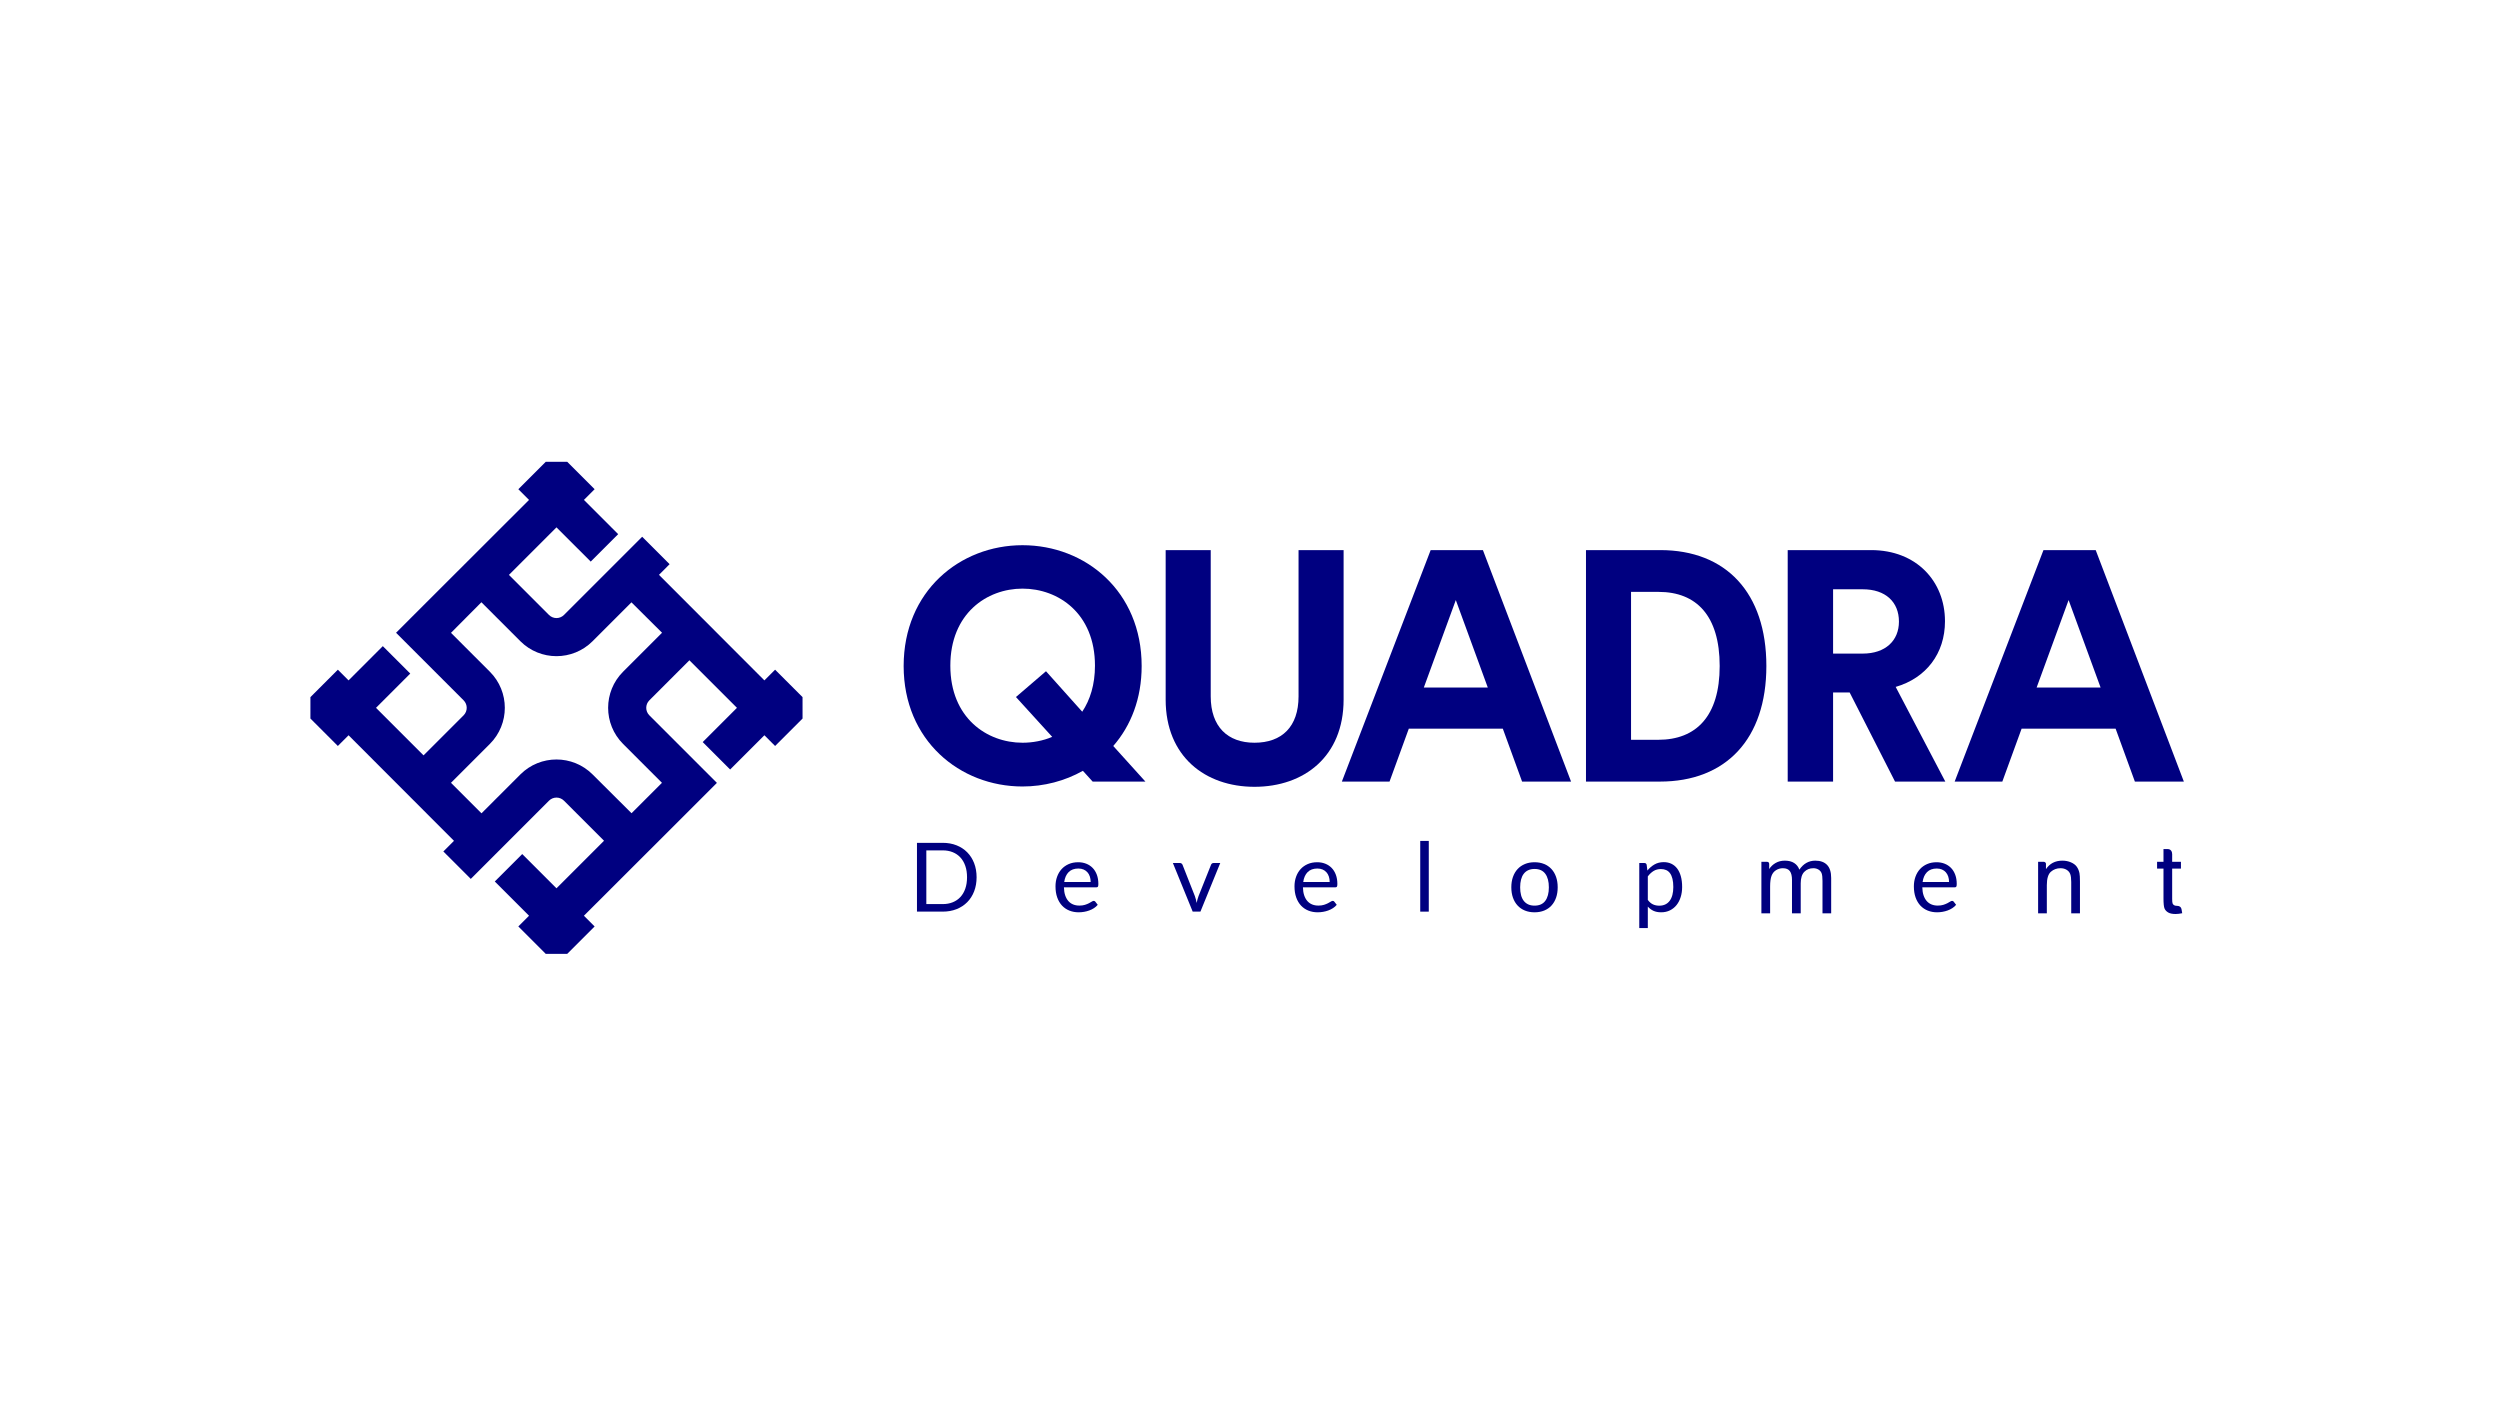 <?xml version="1.0" encoding="UTF-8" standalone="no"?>
<!-- Generator: Adobe Illustrator 16.0.0, SVG Export Plug-In . SVG Version: 6.00 Build 0)  -->

<svg
   version="1.1"
   id="Layer_1"
   x="0px"
   y="0px"
   width="370px"
   height="208px"
   viewBox="0 0 370 208"
   enable-background="new 0 0 370 208"
   xml:space="preserve"
   sodipodi:docname="quadra.svg"
   inkscape:version="1.2.2 (732a01da63, 2022-12-09)"
   xmlns:inkscape="http://www.inkscape.org/namespaces/inkscape"
   xmlns:sodipodi="http://sodipodi.sourceforge.net/DTD/sodipodi-0.dtd"
   xmlns="http://www.w3.org/2000/svg"
   xmlns:svg="http://www.w3.org/2000/svg"><defs
   id="defs611"><clipPath
     clipPathUnits="userSpaceOnUse"
     id="clipPath867"><path
       d="M 0,2000 H 3000 V 0 H 0 Z"
       id="path865" /></clipPath><clipPath
     clipPathUnits="userSpaceOnUse"
     id="clipPath16"><path
       d="m 0,595.276 841.89,0 L 841.89,0 0,0 0,595.276 Z"
       id="path18"
       inkscape:connector-curvature="0" /></clipPath></defs><sodipodi:namedview
   id="namedview609"
   pagecolor="#ffffff"
   bordercolor="#000000"
   borderopacity="0.25"
   inkscape:showpageshadow="2"
   inkscape:pageopacity="0.0"
   inkscape:pagecheckerboard="0"
   inkscape:deskcolor="#d1d1d1"
   showgrid="false"
   showguides="true"
   inkscape:zoom="2.3678522"
   inkscape:cx="274.9327"
   inkscape:cy="152.88117"
   inkscape:window-width="2560"
   inkscape:window-height="1369"
   inkscape:window-x="1912"
   inkscape:window-y="-8"
   inkscape:window-maximized="1"
   inkscape:current-layer="Layer_1"><sodipodi:guide
     position="370,260.559"
     orientation="1,0"
     id="guide783"
     inkscape:locked="false" /><sodipodi:guide
     position="-4.181,0"
     orientation="0,1"
     id="guide785"
     inkscape:locked="false"
     inkscape:label=""
     inkscape:color="rgb(0,134,229)" /><sodipodi:guide
     position="185,258.767"
     orientation="-1,0"
     id="guide787"
     inkscape:locked="false"
     inkscape:label=""
     inkscape:color="rgb(0,134,229)" /><sodipodi:guide
     position="50.468,104"
     orientation="0,1"
     id="guide789"
     inkscape:locked="false"
     inkscape:label=""
     inkscape:color="rgb(0,134,229)" /><sodipodi:guide
     position="-32.55,208"
     orientation="0,1"
     id="guide791"
     inkscape:locked="false"
     inkscape:label=""
     inkscape:color="rgb(0,134,229)" /><sodipodi:guide
     position="0,233.383"
     orientation="-1,0"
     id="guide793"
     inkscape:locked="false"
     inkscape:label=""
     inkscape:color="rgb(0,134,229)" /><inkscape:page
     x="0"
     y="0"
     width="370"
     height="208"
     id="page1003" /><inkscape:page
     x="380"
     y="0"
     width="4000"
     height="2666.667"
     id="page1005" /></sodipodi:namedview>

<g
   id="g1799"
   transform="translate(-505.008,-436.04)"><g
     id="g1822"
     style="fill:#000080"
     transform="matrix(0.245,0,0,0.245,550.95,504.382)"><g
       id="g1743"
       style="fill:#000080">
	<path
   fill="#ffffff"
   d="m 430.152,50.4 c 38.063,0 71.986,27.813 71.986,72.975 0,19.725 -6.508,36.094 -17.157,48.322 l 19.426,21.496 h -31.87 l -5.898,-6.506 c -10.847,6.113 -23.471,9.467 -36.486,9.467 -37.868,0 -71.791,-27.811 -71.791,-72.779 C 358.361,78.211 392.284,50.4 430.152,50.4 Z m 0,119.325 c 6.114,0 12.425,-1.184 17.948,-3.549 l -21.895,-24.063 18.146,-15.582 21.892,24.457 c 4.734,-7.1 7.692,-16.369 7.692,-27.809 0,-31.557 -22.089,-46.547 -43.784,-46.547 -21.499,0 -43.587,14.99 -43.587,46.547 0,31.557 22.089,46.546 43.588,46.546 z"
   id="path1731"
   style="fill:#000080" />
	<path
   fill="#ffffff"
   d="M 516.637,143.691 V 53.359 h 27.219 v 88.359 c 0,18.342 10.257,28.006 26.43,28.006 16.567,0 26.625,-9.664 26.625,-28.006 V 53.359 h 27.217 v 90.332 c 0,34.318 -23.863,52.66 -53.842,52.66 -29.782,0.001 -53.649,-18.341 -53.649,-52.66 z"
   id="path1733"
   style="fill:#000080" />
	<path
   fill="#ffffff"
   d="m 720.311,161.244 h -56.8 l -11.637,31.949 H 623.078 L 676.723,53.359 h 31.558 l 53.252,139.834 h -29.584 z m -47.728,-24.851 h 38.655 L 691.91,83.537 Z"
   id="path1735"
   style="fill:#000080" />
	<path
   fill="#ffffff"
   d="M 770.544,193.193 V 53.359 h 44.852 c 39.84,0 64.115,25.836 64.115,70.016 0,44.182 -24.474,69.818 -64.313,69.818 z m 43.668,-25.244 c 22.878,0 37.096,-14.199 37.096,-44.574 0,-30.373 -14.021,-44.77 -36.899,-44.77 h -16.646 v 89.344 z"
   id="path1737"
   style="fill:#000080" />
	<path
   fill="#ffffff"
   d="m 929.818,139.352 h -10.004 v 53.842 H 892.4 V 53.359 h 50.436 c 27.217,0 44.573,18.736 44.573,42.998 0,19.523 -11.44,34.316 -29.782,39.641 l 29.979,57.195 h -30.372 z m 7.89,-23.471 c 13.806,0 21.891,-7.889 21.891,-19.328 0,-11.834 -8.085,-19.525 -21.891,-19.525 h -17.894 v 38.854 h 17.894 z"
   id="path1739"
   style="fill:#000080" />
	<path
   fill="#ffffff"
   d="m 1090.489,161.244 h -56.8 l -11.638,31.949 h -28.796 l 53.646,-139.834 h 31.557 l 53.252,139.834 h -29.584 z m -47.727,-24.851 h 38.655 l -19.329,-52.855 z"
   id="path1741"
   style="fill:#000080" />
</g><g
       id="g1767"
       style="fill:#000080">
	<path
   fill="#ffffff"
   d="m 402.425,250.99 c 0,3.113 -0.493,5.945 -1.479,8.497 -0.986,2.552 -2.378,4.737 -4.176,6.554 -1.798,1.817 -3.954,3.224 -6.467,4.219 -2.513,0.996 -5.297,1.494 -8.352,1.494 h -15.544 v -41.557 h 15.544 c 3.055,0 5.839,0.498 8.352,1.494 2.513,0.996 4.669,2.407 6.467,4.234 1.798,1.827 3.19,4.017 4.176,6.568 0.986,2.552 1.479,5.384 1.479,8.497 z m -5.771,0 c 0,-2.552 -0.348,-4.833 -1.044,-6.844 -0.696,-2.011 -1.682,-3.712 -2.958,-5.104 -1.276,-1.392 -2.823,-2.455 -4.64,-3.19 -1.817,-0.735 -3.838,-1.102 -6.061,-1.102 h -9.889 v 32.451 h 9.889 c 2.223,0 4.244,-0.367 6.061,-1.102 1.817,-0.735 3.364,-1.793 4.64,-3.176 1.276,-1.382 2.262,-3.079 2.958,-5.089 0.696,-2.01 1.044,-4.292 1.044,-6.844 z"
   id="path1745"
   style="fill:#000080" />
	<path
   fill="#ffffff"
   d="m 463.797,241.913 c 1.759,0 3.383,0.295 4.872,0.884 1.489,0.59 2.774,1.44 3.857,2.552 1.083,1.112 1.929,2.484 2.538,4.118 0.609,1.634 0.914,3.495 0.914,5.583 0,0.812 -0.087,1.354 -0.261,1.624 -0.174,0.271 -0.503,0.406 -0.986,0.406 h -19.546 c 0.039,1.856 0.29,3.47 0.754,4.843 0.464,1.373 1.102,2.519 1.914,3.437 0.812,0.918 1.778,1.605 2.9,2.059 1.121,0.455 2.378,0.682 3.77,0.682 1.295,0 2.412,-0.15 3.35,-0.45 0.938,-0.299 1.745,-0.624 2.421,-0.972 0.677,-0.348 1.242,-0.671 1.697,-0.971 0.454,-0.3 0.845,-0.45 1.174,-0.45 0.425,0 0.754,0.165 0.986,0.493 l 1.45,1.885 c -0.638,0.773 -1.402,1.446 -2.291,2.016 -0.89,0.57 -1.841,1.04 -2.856,1.407 -1.015,0.367 -2.064,0.643 -3.146,0.826 -1.083,0.184 -2.156,0.275 -3.219,0.275 -2.03,0 -3.9,-0.343 -5.611,-1.029 -1.711,-0.686 -3.19,-1.691 -4.437,-3.016 -1.247,-1.324 -2.218,-2.962 -2.915,-4.916 -0.696,-1.952 -1.044,-4.195 -1.044,-6.728 0,-2.049 0.314,-3.963 0.942,-5.742 0.628,-1.779 1.532,-3.321 2.711,-4.625 1.179,-1.305 2.62,-2.33 4.321,-3.074 1.7,-0.745 3.614,-1.117 5.741,-1.117 z m 0.116,3.799 c -2.494,0 -4.457,0.721 -5.887,2.161 -1.431,1.44 -2.32,3.437 -2.668,5.988 h 15.979 c 0,-1.198 -0.165,-2.295 -0.493,-3.292 -0.329,-0.996 -0.812,-1.856 -1.45,-2.581 -0.638,-0.725 -1.417,-1.285 -2.334,-1.682 -0.919,-0.396 -1.968,-0.594 -3.147,-0.594 z"
   id="path1747"
   style="fill:#000080" />
	<path
   fill="#ffffff"
   d="m 520.994,242.377 h 4.234 c 0.406,0 0.744,0.106 1.015,0.319 0.271,0.213 0.464,0.464 0.58,0.754 l 7.453,18.908 c 0.271,0.696 0.482,1.392 0.638,2.088 0.155,0.696 0.3,1.383 0.435,2.059 0.155,-0.676 0.319,-1.363 0.494,-2.059 0.174,-0.696 0.396,-1.392 0.666,-2.088 l 7.541,-18.908 c 0.115,-0.309 0.304,-0.565 0.564,-0.768 0.262,-0.203 0.585,-0.305 0.972,-0.305 h 4.031 l -11.978,29.377 h -4.668 z"
   id="path1749"
   style="fill:#000080" />
	<path
   fill="#ffffff"
   d="m 608.178,241.913 c 1.759,0 3.384,0.295 4.872,0.884 1.488,0.59 2.773,1.44 3.857,2.552 1.082,1.112 1.928,2.484 2.537,4.118 0.609,1.634 0.914,3.495 0.914,5.583 0,0.812 -0.088,1.354 -0.262,1.624 -0.174,0.271 -0.503,0.406 -0.986,0.406 h -19.545 c 0.038,1.856 0.289,3.47 0.754,4.843 0.463,1.373 1.102,2.519 1.914,3.437 0.812,0.918 1.777,1.605 2.899,2.059 1.121,0.455 2.378,0.682 3.771,0.682 1.295,0 2.411,-0.15 3.35,-0.45 0.938,-0.299 1.744,-0.624 2.421,-0.972 0.677,-0.348 1.242,-0.671 1.696,-0.971 0.455,-0.3 0.846,-0.45 1.175,-0.45 0.425,0 0.754,0.165 0.985,0.493 l 1.451,1.885 c -0.639,0.773 -1.402,1.446 -2.291,2.016 -0.891,0.57 -1.842,1.04 -2.857,1.407 -1.015,0.367 -2.063,0.643 -3.146,0.826 -1.082,0.184 -2.156,0.275 -3.219,0.275 -2.029,0 -3.9,-0.343 -5.611,-1.029 -1.711,-0.686 -3.189,-1.691 -4.438,-3.016 -1.246,-1.324 -2.218,-2.962 -2.914,-4.916 -0.695,-1.952 -1.044,-4.195 -1.044,-6.728 0,-2.049 0.313,-3.963 0.942,-5.742 0.628,-1.779 1.532,-3.321 2.711,-4.625 1.18,-1.305 2.62,-2.33 4.322,-3.074 1.702,-0.745 3.615,-1.117 5.742,-1.117 z m 0.116,3.799 c -2.494,0 -4.457,0.721 -5.887,2.161 -1.432,1.44 -2.32,3.437 -2.668,5.988 h 15.979 c 0,-1.198 -0.164,-2.295 -0.492,-3.292 -0.33,-0.996 -0.813,-1.856 -1.451,-2.581 -0.638,-0.725 -1.416,-1.285 -2.334,-1.682 -0.918,-0.397 -1.967,-0.594 -3.147,-0.594 z"
   id="path1751"
   style="fill:#000080" />
	<path
   fill="#ffffff"
   d="m 675.582,229.037 v 42.717 h -5.162 v -42.717 z"
   id="path1753"
   style="fill:#000080" />
	<path
   fill="#ffffff"
   d="m 739.478,241.913 c 2.146,0 4.084,0.358 5.814,1.073 1.73,0.715 3.199,1.73 4.408,3.045 1.208,1.315 2.136,2.905 2.783,4.771 0.648,1.866 0.973,3.949 0.973,6.25 0,2.32 -0.324,4.408 -0.973,6.264 -0.647,1.856 -1.575,3.441 -2.783,4.756 -1.209,1.315 -2.678,2.325 -4.408,3.031 -1.73,0.706 -3.668,1.058 -5.814,1.058 -2.146,0 -4.084,-0.353 -5.814,-1.058 -1.73,-0.705 -3.205,-1.716 -4.422,-3.031 -1.219,-1.314 -2.156,-2.9 -2.813,-4.756 -0.657,-1.856 -0.986,-3.944 -0.986,-6.264 0,-2.3 0.329,-4.383 0.986,-6.25 0.657,-1.865 1.595,-3.456 2.813,-4.771 1.217,-1.314 2.691,-2.33 4.422,-3.045 1.73,-0.715 3.667,-1.073 5.814,-1.073 z m 0,26.216 c 2.9,0 5.064,-0.972 6.496,-2.915 1.43,-1.943 2.146,-4.654 2.146,-8.134 0,-3.499 -0.717,-6.225 -2.146,-8.178 -1.432,-1.953 -3.596,-2.929 -6.496,-2.929 -1.47,0 -2.746,0.251 -3.828,0.754 -1.083,0.503 -1.986,1.228 -2.711,2.175 -0.726,0.948 -1.268,2.112 -1.625,3.495 -0.357,1.383 -0.536,2.943 -0.536,4.684 0,1.74 0.179,3.296 0.536,4.669 0.357,1.373 0.899,2.528 1.625,3.465 0.725,0.938 1.628,1.658 2.711,2.161 1.081,0.502 2.358,0.753 3.828,0.753 z"
   id="path1755"
   style="fill:#000080" />
	<path
   fill="#ffffff"
   d="m 802.735,281.701 v -39.324 h 3.074 c 0.734,0 1.198,0.358 1.393,1.073 l 0.434,3.48 c 1.258,-1.527 2.693,-2.755 4.307,-3.683 1.615,-0.928 3.476,-1.392 5.583,-1.392 1.683,0 3.209,0.324 4.582,0.971 1.372,0.648 2.542,1.605 3.509,2.871 0.967,1.267 1.711,2.837 2.233,4.712 0.522,1.875 0.782,4.031 0.782,6.467 0,2.166 -0.289,4.181 -0.869,6.046 -0.58,1.866 -1.412,3.48 -2.494,4.843 -1.083,1.363 -2.412,2.436 -3.988,3.219 -1.575,0.783 -3.349,1.174 -5.32,1.174 -1.818,0 -3.369,-0.3 -4.654,-0.899 -1.287,-0.599 -2.422,-1.45 -3.408,-2.552 v 12.992 h -5.164 z m 13.079,-35.67 c -1.683,0 -3.156,0.387 -4.423,1.16 -1.266,0.773 -2.432,1.866 -3.494,3.277 v 14.21 c 0.947,1.276 1.986,2.175 3.117,2.697 1.131,0.522 2.393,0.783 3.785,0.783 2.726,0 4.823,-0.976 6.293,-2.929 1.469,-1.953 2.203,-4.737 2.203,-8.352 0,-1.914 -0.169,-3.557 -0.507,-4.93 -0.339,-1.373 -0.827,-2.499 -1.464,-3.378 -0.639,-0.879 -1.422,-1.522 -2.35,-1.928 -0.926,-0.407 -1.981,-0.61 -3.16,-0.61 z"
   id="path1757"
   style="fill:#000080" />
	<path
   fill="#ffffff"
   d="m 982.331,241.913 c 1.759,0 3.384,0.295 4.872,0.884 1.488,0.59 2.773,1.44 3.857,2.552 1.082,1.112 1.928,2.484 2.537,4.118 0.609,1.634 0.914,3.495 0.914,5.583 0,0.812 -0.088,1.354 -0.262,1.624 -0.174,0.271 -0.503,0.406 -0.986,0.406 h -19.545 c 0.038,1.856 0.289,3.47 0.754,4.843 0.463,1.373 1.102,2.519 1.914,3.437 0.812,0.918 1.777,1.605 2.899,2.059 1.121,0.455 2.378,0.682 3.771,0.682 1.295,0 2.411,-0.15 3.35,-0.45 0.938,-0.299 1.744,-0.624 2.421,-0.972 0.677,-0.348 1.242,-0.671 1.696,-0.971 0.455,-0.3 0.846,-0.45 1.175,-0.45 0.425,0 0.754,0.165 0.985,0.493 l 1.451,1.885 c -0.639,0.773 -1.402,1.446 -2.291,2.016 -0.891,0.57 -1.842,1.04 -2.857,1.407 -1.015,0.367 -2.063,0.643 -3.146,0.826 -1.082,0.184 -2.156,0.275 -3.219,0.275 -2.029,0 -3.9,-0.343 -5.611,-1.029 -1.711,-0.686 -3.189,-1.691 -4.438,-3.016 -1.246,-1.324 -2.218,-2.962 -2.914,-4.916 -0.695,-1.952 -1.044,-4.195 -1.044,-6.728 0,-2.049 0.313,-3.963 0.942,-5.742 0.628,-1.779 1.532,-3.321 2.711,-4.625 1.18,-1.305 2.62,-2.33 4.322,-3.074 1.702,-0.745 3.615,-1.117 5.742,-1.117 z m 0.116,3.799 c -2.494,0 -4.457,0.721 -5.887,2.161 -1.432,1.44 -2.32,3.437 -2.668,5.988 h 15.979 c 0,-1.198 -0.164,-2.295 -0.492,-3.292 -0.33,-0.996 -0.813,-1.856 -1.451,-2.581 -0.638,-0.725 -1.416,-1.285 -2.334,-1.682 -0.918,-0.397 -1.967,-0.594 -3.147,-0.594 z"
   id="path1759"
   style="fill:#000080" />
	<path
   fill="#ffffff"
   d="m 876.507,272.774 v -31.113 c 0,0 2.25,0 3.403,0 0.714,0 1.313,0.377 1.313,1.294 0,0.917 0,3.071 0,3.071 0.977,-1.523 2.274,-2.749 3.896,-3.677 1.621,-0.927 3.467,-1.392 5.537,-1.392 2.304,0 4.193,0.479 5.668,1.436 1.475,0.957 2.516,2.295 3.121,4.014 2.461,-3.633 5.664,-5.449 9.609,-5.449 3.086,0 5.459,0.854 7.119,2.563 1.659,1.709 2.49,4.341 2.49,7.896 v 21.357 h -5.244 v -19.6 c 0,-2.109 -0.172,-3.628 -0.514,-4.556 -0.342,-0.927 -0.962,-1.674 -1.859,-2.241 -0.898,-0.566 -1.953,-0.85 -3.164,-0.85 -2.188,0 -4.004,0.728 -5.449,2.183 -1.446,1.455 -2.168,3.784 -2.168,6.987 v 18.076 h -5.273 V 252.56 c 0,-2.344 -0.43,-4.102 -1.289,-5.273 -0.86,-1.172 -2.267,-1.758 -4.219,-1.758 -1.484,0 -2.857,0.391 -4.117,1.172 -1.26,0.781 -2.172,1.924 -2.738,3.428 -0.567,1.504 -0.85,3.672 -0.85,6.504 v 16.143 h -5.272 z"
   id="path1761"
   style="fill:#000080" />
	<path
   fill="#ffffff"
   d="m 1043.667,272.774 v -31.113 c 0,0 2.215,0 3.464,0 0.582,0 1.282,0.542 1.282,1.167 0,1.083 0,3.256 0,3.256 2.285,-3.417 5.586,-5.127 9.902,-5.127 1.875,0 3.599,0.337 5.171,1.011 1.572,0.674 2.749,1.558 3.53,2.651 0.781,1.094 1.328,2.393 1.641,3.896 0.195,0.977 0.293,2.686 0.293,5.127 v 19.131 h -5.273 v -18.926 c 0,-2.148 -0.205,-3.754 -0.615,-4.819 -0.41,-1.064 -1.138,-1.914 -2.183,-2.549 -1.045,-0.634 -2.271,-0.952 -3.677,-0.952 -2.246,0 -4.185,0.713 -5.815,2.139 -1.631,1.426 -2.446,4.131 -2.446,8.115 v 16.992 h -5.274 z"
   id="path1763"
   style="fill:#000080" />
	<path
   fill="#ffffff"
   d="m 1130.339,270.517 c 0.227,1.376 0.372,2.199 0.372,2.199 -1.484,0.312 -2.813,0.469 -3.984,0.469 -1.914,0 -3.398,-0.303 -4.453,-0.908 -1.055,-0.605 -1.797,-1.401 -2.227,-2.388 -0.43,-0.986 -0.645,-3.062 -0.645,-6.226 v -17.9 h -3.867 v -4.102 h 3.867 v -7.705 c 0,0 0.708,-10e-4 2.541,-10e-4 1.833,0 2.703,1.458 2.703,3.041 0,1.583 0,4.665 0,4.665 h 5.303 v 4.102 h -5.303 v 18.193 c 0,1.504 0.093,2.471 0.278,2.9 0.186,0.43 0.488,0.772 0.908,1.025 0.42,0.254 1.16,0.381 1.802,0.381 1.204,10e-4 2.413,0.484 2.705,2.255 z"
   id="path1765"
   style="fill:#000080" />
</g><g
       id="g1771"
       style="fill:#000080">
	<path
   fill="#ffffff"
   d="m 165.214,274.234 63.766,-63.686 v 0 l 16.572,-16.572 -40.814,-40.814 c -2.499,-2.5 -2.499,-6.551 0,-9.049 l 24.199,-24.199 28.727,28.725 -20.69,20.689 16.572,16.572 20.691,-20.689 6.474,6.475 16.574,-16.572 -0.008,-12.941 -16.574,-16.574 -6.466,6.467 L 210.552,68.3 216.979,61.874 200.406,45.3 153.164,92.542 c -2.496,2.498 -6.549,2.498 -9.046,0 L 119.916,68.339 148.642,39.616 169.332,60.305 185.906,43.733 165.215,23.042 171.682,16.573 155.108,0 l -12.932,0.004 -16.575,16.572 6.465,6.467 -63.764,63.682 v 0 l -16.575,16.574 40.816,40.814 c 2.498,2.5 2.498,6.549 0,9.049 L 68.342,177.361 39.618,148.638 60.308,127.947 43.736,111.373 23.044,132.064 16.578,125.597 0.003,142.17 0,155.109 l 16.573,16.574 6.471,-6.473 63.684,63.766 -6.431,6.432 16.573,16.574 47.247,-47.248 c 2.497,-2.498 6.55,-2.498 9.046,0 l 24.202,24.201 -28.725,28.725 -20.69,-20.691 -16.576,16.574 20.691,20.691 -6.471,6.473 16.572,16.574 h 12.944 l 16.574,-16.574 z m 5.244,-85.353 c -12.05,-12.049 -31.587,-12.049 -43.636,0 l -23.48,23.482 -18.374,-18.377 -0.053,0.053 -0.051,-0.053 23.531,-23.531 c 12.051,-12.049 12.051,-31.586 0,-43.635 l -23.479,-23.48 18.373,-18.479 23.532,23.531 c 12.049,12.051 31.586,12.051 43.636,0 l 23.479,-23.479 18.479,18.373 -23.533,23.533 c -12.049,12.049 -12.049,31.586 0,43.635 l 23.48,23.48 -18.374,18.375 z"
   id="path1769"
   style="fill:#000080" />
</g></g></g></svg>
